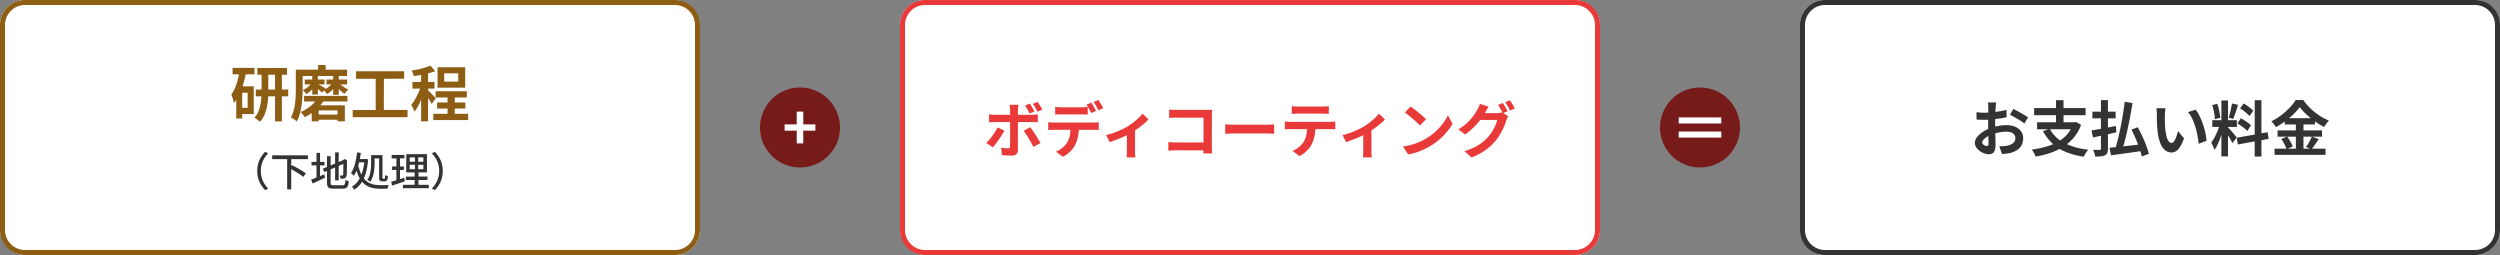 <svg xmlns="http://www.w3.org/2000/svg" width="1000" height="102" viewBox="0 0 1000 102">
  <rect x="0" y="0" width="1000" height="102" fill="#808080" stroke="none"/>
  <g id="グループ_36643" data-name="グループ 36643" transform="translate(17795 5210)">
    <g id="グループ_36642" data-name="グループ 36642" transform="translate(-18247 -6843.001)">
      <g id="グループ_36031" data-name="グループ 36031" transform="translate(720)">
        <rect id="長方形_29629" data-name="長方形 29629" width="280" height="102" rx="10" transform="translate(452 1633.001)" fill="#fff"/>
        <path id="長方形_29629_-_アウトライン" data-name="長方形 29629 - アウトライン" d="M10,2a8.009,8.009,0,0,0-8,8V92a8.009,8.009,0,0,0,8,8H270a8.009,8.009,0,0,0,8-8V10a8.009,8.009,0,0,0-8-8H10m0-2H270a10,10,0,0,1,10,10V92a10,10,0,0,1-10,10H10A10,10,0,0,1,0,92V10A10,10,0,0,1,10,0Z" transform="translate(452 1633.001)" fill="#333"/>
        <g id="グループ_36028" data-name="グループ 36028" transform="translate(-8 15.001)">
          <path id="パス_56772" data-name="パス 56772" d="M-61.536-19.488q-.024.192-.072.588t-.084.792q-.036.4-.06.708-.048.7-.084,1.524t-.06,1.7q-.024.876-.036,1.764t-.012,1.728q0,.984.024,2.172t.06,2.352q.036,1.164.048,2.124t.012,1.488a6.469,6.469,0,0,1-.324,2.3A2.11,2.11,0,0,1-63.048.9a2.885,2.885,0,0,1-1.392.324A5.556,5.556,0,0,1-66.288.876,7.1,7.1,0,0,1-68.124-.1a5.566,5.566,0,0,1-1.392-1.452,3.211,3.211,0,0,1-.54-1.788,3.749,3.749,0,0,1,.876-2.292,9.5,9.5,0,0,1,2.328-2.1A13.723,13.723,0,0,1-63.72-9.264a17.416,17.416,0,0,1,3.312-.876,19.394,19.394,0,0,1,3.072-.276A8.7,8.7,0,0,1-54-9.8a5.547,5.547,0,0,1,2.376,1.788,4.564,4.564,0,0,1,.888,2.832,6.2,6.2,0,0,1-.528,2.568A5.094,5.094,0,0,1-52.956-.588,8.822,8.822,0,0,1-56.04.744q-.816.168-1.62.252t-1.524.132l-1.1-3.1q.816,0,1.572-.036a13.273,13.273,0,0,0,1.38-.132,7.229,7.229,0,0,0,1.776-.576A3.281,3.281,0,0,0-54.312-3.72a2.453,2.453,0,0,0,.456-1.488A2.212,2.212,0,0,0-54.3-6.6a2.822,2.822,0,0,0-1.236-.888A5.024,5.024,0,0,0-57.384-7.8a15.458,15.458,0,0,0-3.06.312,17.858,17.858,0,0,0-2.964.864,10.483,10.483,0,0,0-1.9.948,5.75,5.75,0,0,0-1.32,1.116,1.758,1.758,0,0,0-.48,1.1.912.912,0,0,0,.18.54,1.779,1.779,0,0,0,.468.444,2.723,2.723,0,0,0,.588.3,1.566,1.566,0,0,0,.516.108.772.772,0,0,0,.552-.2,1.112,1.112,0,0,0,.216-.8q0-.648-.036-1.86t-.072-2.7q-.036-1.488-.036-2.952,0-1.008.012-2.04t.012-1.968q0-.936.012-1.656t.012-1.128q0-.264-.024-.672t-.06-.828a4.308,4.308,0,0,0-.084-.612ZM-54.7-16.9q.912.432,2.052,1.056T-50.46-14.6a16.443,16.443,0,0,1,1.668,1.092l-1.44,2.448a12.634,12.634,0,0,0-1.188-.864q-.732-.48-1.584-.984t-1.644-.948q-.792-.444-1.368-.708Zm-14.712,1.32q1.056.12,1.86.156t1.452.036q.936,0,2.064-.084t2.3-.24q1.176-.156,2.292-.372t2.028-.48l.072,2.976q-1.008.24-2.184.42t-2.364.324q-1.188.144-2.256.216t-1.86.072q-1.2,0-1.968-.024t-1.392-.1Zm29.3,6.624a13.566,13.566,0,0,0,5.76,5.616A26.669,26.669,0,0,0-24.672-.6a8.085,8.085,0,0,0-.66.828q-.348.492-.66,1.02t-.528.96A30.013,30.013,0,0,1-33.636.324a18.039,18.039,0,0,1-5.34-3.36,19.176,19.176,0,0,1-3.84-4.98Zm-5.064-2.616h15.384V-8.76H-45.168Zm-1.176-5.664h20.592v2.856H-46.344Zm8.76-3.168h3v10.1h-3Zm6.888,8.832h.6l.5-.12,2.04,1.152a16.973,16.973,0,0,1-2.892,5.088,17.926,17.926,0,0,1-4.188,3.66A24.539,24.539,0,0,1-39.816.672,37.788,37.788,0,0,1-45.744,2.16a5.3,5.3,0,0,0-.4-.936Q-46.416.7-46.728.192a5.408,5.408,0,0,0-.6-.816A40.826,40.826,0,0,0-41.64-1.788,21.733,21.733,0,0,0-36.8-3.78,14.269,14.269,0,0,0-33.072-6.8a12.219,12.219,0,0,0,2.376-4.26Zm20.568-8.208,3.144.528q-.384,2.424-.864,5T-8.88-9.156q-.552,2.508-1.14,4.788T-11.184-.24L-13.92-.792q.576-1.872,1.14-4.2t1.068-4.872q.5-2.544.912-5.076T-10.128-19.776ZM-16.2-1.368q1.584-.144,3.72-.372t4.548-.5q2.412-.276,4.764-.564l.12,2.688q-2.208.336-4.44.648l-4.308.6q-2.076.288-3.78.528Zm8.784-7.3,2.544-.888q.912,1.68,1.8,3.588T-1.488-2.22A26.185,26.185,0,0,1-.456,1.056l-2.856,1.08A19.879,19.879,0,0,0-3.924-.252q-.42-1.332-.984-2.772T-6.12-5.916Q-6.768-7.368-7.416-8.664ZM-23.04-15.816h9.288v2.688H-23.04Zm3.408-4.608h2.808V-1.008A4.455,4.455,0,0,1-17.076.684a2,2,0,0,1-.876.948,5.006,5.006,0,0,1-1.608.42,21.543,21.543,0,0,1-2.352.108A12.48,12.48,0,0,0-22.236.792a7.278,7.278,0,0,0-.516-1.344q.816.024,1.584.036t1.032.012a.637.637,0,0,0,.4-.132.559.559,0,0,0,.108-.4ZM-23.4-8.28q1.224-.216,2.82-.492T-17.2-9.4q1.788-.348,3.54-.684l.192,2.544-3.264.732q-1.656.372-3.2.708l-2.868.624ZM6.24-17.16a9.109,9.109,0,0,0-.156.984q-.06.552-.1,1.08t-.036.864q-.024.792-.012,1.632t.048,1.716q.036.876.108,1.74A23.078,23.078,0,0,0,6.576-6.1a6.141,6.141,0,0,0,.816,2.052,1.5,1.5,0,0,0,1.272.732,1.1,1.1,0,0,0,.8-.456,4.717,4.717,0,0,0,.72-1.188A14.1,14.1,0,0,0,10.764-6.5q.252-.816.444-1.536l2.4,2.928a18.961,18.961,0,0,1-1.572,3.324,5.639,5.639,0,0,1-1.62,1.776,3.308,3.308,0,0,1-1.824.54,4.061,4.061,0,0,1-2.46-.864,6.565,6.565,0,0,1-1.98-2.8A18.458,18.458,0,0,1,3-8.28q-.12-1.1-.18-2.328t-.072-2.328q-.012-1.1-.012-1.824,0-.5-.048-1.2a12.265,12.265,0,0,0-.144-1.248Zm12,.552a11.927,11.927,0,0,1,1.3,1.992,24.436,24.436,0,0,1,1.152,2.52q.528,1.344.936,2.748t.66,2.736a20.318,20.318,0,0,1,.324,2.436L19.44-2.952q-.12-1.464-.432-3.192a31.383,31.383,0,0,0-.84-3.48,24.275,24.275,0,0,0-1.26-3.312,11.472,11.472,0,0,0-1.716-2.688ZM28.56-20.28H31.2V2.088H28.56Zm-3.648,7.9h9.84V-9.7h-9.84Zm3.12,1.416,1.608.792q-.312,1.2-.72,2.532t-.912,2.652q-.5,1.32-1.056,2.484A12.912,12.912,0,0,1,25.776-.48a7.483,7.483,0,0,0-.348-1q-.228-.54-.48-1.068t-.468-.912a13.217,13.217,0,0,0,1.4-2.2q.684-1.308,1.26-2.712A20.537,20.537,0,0,0,28.032-10.968Zm3.144,1.392q.192.192.564.6t.828.924q.456.516.876,1.032t.768.924a7.416,7.416,0,0,1,.492.624L32.952-3.216q-.24-.528-.624-1.236t-.84-1.464q-.456-.756-.888-1.428t-.744-1.1Zm-6.288-8.856L26.9-18.96a19.3,19.3,0,0,1,.564,1.872q.252,1.008.42,1.968t.24,1.728l-2.16.576a13.831,13.831,0,0,0-.18-1.74q-.156-.972-.384-1.992A19.245,19.245,0,0,0,24.888-18.432Zm7.9-.648,2.424.528q-.288.984-.624,2.016t-.672,1.98q-.336.948-.624,1.668l-1.824-.528q.264-.768.516-1.764t.468-2.028Q32.664-18.24,32.784-19.08Zm9.1-1.32h2.688V2.136H41.88ZM34.7-5.376,47.04-7.584l.432,2.664L35.136-2.688Zm1.344-11.76,1.416-1.944q.672.384,1.4.888T40.26-17.16a7.477,7.477,0,0,1,1.044.984l-1.488,2.16a6.891,6.891,0,0,0-1-1.032q-.636-.552-1.356-1.1T36.048-17.136Zm-1.08,6.048,1.344-2.064A16.2,16.2,0,0,1,37.8-12.3q.768.492,1.464.984a7.6,7.6,0,0,1,1.128.948l-1.464,2.3a7.671,7.671,0,0,0-1.056-1q-.672-.54-1.428-1.08A16.793,16.793,0,0,0,34.968-11.088ZM59.9-17.64a21.833,21.833,0,0,1-2.484,2.832A32.167,32.167,0,0,1,54.108-12a30.72,30.72,0,0,1-3.78,2.4,8.061,8.061,0,0,0-.492-.792q-.3-.432-.648-.84t-.66-.72a22.267,22.267,0,0,0,3.96-2.436,28.664,28.664,0,0,0,3.4-3.036,18.368,18.368,0,0,0,2.388-3.048h3a25.665,25.665,0,0,0,2.16,2.616,22.888,22.888,0,0,0,2.52,2.3,25.646,25.646,0,0,0,2.76,1.9,20.581,20.581,0,0,0,2.856,1.416,8.919,8.919,0,0,0-1.032,1.248q-.48.7-.888,1.344A31.227,31.227,0,0,1,66.876-11.3a33.2,33.2,0,0,1-2.7-2q-1.3-1.068-2.4-2.172A18.352,18.352,0,0,1,59.9-17.64Zm-6,4.44H65.976v2.52H53.9Zm-2.88,4.9H68.808v2.5H51.024Zm-1.2,7.3h20.4V1.464h-20.4Zm8.52-11.184h3.048V.24H58.344ZM52.536-4.9l2.3-.96q.456.6.9,1.32t.8,1.416a7.576,7.576,0,0,1,.528,1.248L54.6-.768a8,8,0,0,0-.48-1.284q-.336-.732-.744-1.476A15.477,15.477,0,0,0,52.536-4.9Zm12.192-.936,2.76,1.008q-.72,1.1-1.488,2.2T64.584-.768l-2.16-.912q.408-.576.84-1.284t.816-1.464Q64.464-5.184,64.728-5.832Z" transform="translate(600 1678.472)" fill="#333"/>
        </g>
      </g>
      <g id="グループ_36033" data-name="グループ 36033" transform="translate(333 -19)">
        <circle id="楕円形_3" data-name="楕円形 3" cx="16" cy="16" r="16" transform="translate(783 1687)" fill="#771a1a"/>
        <path id="パス_56552" data-name="パス 56552" d="M19.02,14.584H1.98v2.424H19.02ZM1.98,20.224v2.424H19.02V20.224Z" transform="translate(788.5 1684.384)" fill="#fff"/>
      </g>
      <g id="グループ_36030" data-name="グループ 36030" transform="translate(360)">
        <rect id="長方形_29629-2" data-name="長方形 29629" width="280" height="102" rx="10" transform="translate(452 1633.001)" fill="#fff"/>
        <path id="長方形_29629_-_アウトライン-2" data-name="長方形 29629 - アウトライン" d="M10,2a8.009,8.009,0,0,0-8,8V92a8.009,8.009,0,0,0,8,8H270a8.009,8.009,0,0,0,8-8V10a8.009,8.009,0,0,0-8-8H10m0-2H270a10,10,0,0,1,10,10V92a10,10,0,0,1-10,10H10A10,10,0,0,1,0,92V10A10,10,0,0,1,10,0Z" transform="translate(452 1633.001)" fill="#e93939"/>
        <g id="グループ_36028-2" data-name="グループ 36028" transform="translate(-8 15.001)">
          <path id="パス_56771" data-name="パス 56771" d="M-88.08-19.416q.456.672.984,1.584t.864,1.56l-1.944.816q-.36-.72-.84-1.6a18.063,18.063,0,0,0-.96-1.572Zm3.12-.672a10.442,10.442,0,0,1,.684,1.008q.348.576.672,1.128t.516.96l-1.9.84q-.384-.768-.876-1.632a14.62,14.62,0,0,0-1-1.536Zm-7.656,1.152q-.024.168-.072.552t-.1.8a6.558,6.558,0,0,0-.048.732V-.864A2.222,2.222,0,0,1-93.444.78a2.566,2.566,0,0,1-1.884.612q-.648,0-1.32-.024t-1.32-.072q-.648-.048-1.272-.12L-99.528-1.8q.768.144,1.5.216t1.164.072a.9.9,0,0,0,.672-.2,1.025,1.025,0,0,0,.216-.66q0-.216.012-.936t.012-1.7V-16.848a10.72,10.72,0,0,0-.072-1.14,7.934,7.934,0,0,0-.144-.948Zm-11.76,3.816q.552.072,1.152.132t1.176.06H-87.24q.5,0,1.188-.048t1.188-.12v3.144q-.552-.048-1.2-.06t-1.152-.012h-14.832q-.528,0-1.164.024t-1.164.072Zm6.12,6.5q-.408.816-.984,1.752t-1.236,1.872q-.66.936-1.284,1.74a17.443,17.443,0,0,1-1.128,1.332L-105.48-3.7A14.193,14.193,0,0,0-104.244-5q.636-.756,1.248-1.6t1.128-1.68q.516-.84.9-1.608Zm10.32-1.344q.456.576,1.02,1.368t1.14,1.692q.576.9,1.08,1.752t.864,1.5l-2.832,1.536q-.384-.768-.876-1.656t-1.02-1.776q-.528-.888-1.044-1.668t-.948-1.332Zm10.008-8.16q.576.1,1.272.144t1.3.048h7.848q.624,0,1.3-.048t1.3-.144v3.1q-.624-.048-1.3-.06t-1.3-.012H-75.36q-.624,0-1.32.012t-1.248.06Zm-2.784,6.144q.528.072,1.14.108t1.164.036h15.72q.384,0,1.044-.036t1.14-.108v3.12q-.432-.048-1.056-.06t-1.128-.012h-15.72q-.528,0-1.164.024t-1.14.072Zm12.288,1.68a19.616,19.616,0,0,1-.408,4.188A13.644,13.644,0,0,1-70.008-2.76a8.551,8.551,0,0,1-1.14,1.68A12.91,12.91,0,0,1-72.816.552a10.3,10.3,0,0,1-2.016,1.3L-77.64-.192A8.923,8.923,0,0,0-75.192-1.62a9.419,9.419,0,0,0,1.9-2,8.1,8.1,0,0,0,1.224-3.048A19.857,19.857,0,0,0-71.76-10.3Zm4.944-9.48q.312.432.66,1.032t.672,1.2q.324.6.564,1.056l-1.92.84q-.384-.744-.9-1.692a18.458,18.458,0,0,0-1-1.644Zm2.832-1.08q.312.456.672,1.068t.708,1.2q.348.588.564,1l-1.92.84q-.36-.768-.9-1.7t-1.02-1.608Zm3.1,14.016a24.361,24.361,0,0,0,3.18-.924,32.372,32.372,0,0,0,3.036-1.272q1.416-.684,2.376-1.236a23.773,23.773,0,0,0,2.316-1.62q1.14-.9,2.1-1.812a14.413,14.413,0,0,0,1.56-1.7l2.376,2.328a16.551,16.551,0,0,1-1.836,1.74q-1.14.948-2.46,1.9t-2.64,1.716q-.816.5-1.872,1.02T-51.636-5.7q-1.164.492-2.328.924t-2.172.768Zm8.3-1.56,3.264-.624V-.48q0,.408.012.936t.06.972q.048.444.1.684h-3.552a4.3,4.3,0,0,0,.06-.684q.012-.444.036-.972t.024-.936Zm16.9-8.64q.672.072,1.512.108t1.44.036h12.1q.528,0,1.164-.012t.948-.036q-.024.408-.048,1.044t-.024,1.164V-2.3q0,.624.036,1.464t.06,1.368h-3.48q.024-.528.036-1.164T-18.6-1.92V-13.8H-29.376q-.768,0-1.62.024t-1.356.072Zm-.312,13.032q.624.048,1.4.1t1.6.048H-16.7V-.72H-29.568q-.7,0-1.6.048t-1.5.1Zm22.752-7.1,1.1.06q.672.036,1.4.06t1.356.024H6.84q.84,0,1.584-.06t1.224-.084v3.768L8.424-7.416q-.816-.048-1.584-.048H-6.048q-1.032,0-2.112.036t-1.752.084Zm26.616-7.3a12.217,12.217,0,0,0,1.3.132q.7.036,1.272.036H28.92q.624,0,1.3-.036t1.3-.132v3.1q-.624-.048-1.3-.072t-1.3-.024H19.3q-.624,0-1.332.024t-1.26.072ZM13.92-12.264q.528.048,1.14.1t1.164.048h15.72q.384,0,1.044-.036t1.14-.108v3.12q-.432-.048-1.056-.06t-1.128-.012H16.224q-.528,0-1.164.024t-1.14.072Zm12.288,1.656A19.743,19.743,0,0,1,25.8-6.4a13.644,13.644,0,0,1-1.176,3.348,9.864,9.864,0,0,1-1.152,1.68A12.31,12.31,0,0,1,21.816.264,10.3,10.3,0,0,1,19.8,1.56L16.992-.48A9.626,9.626,0,0,0,19.44-1.92a9.191,9.191,0,0,0,1.9-1.992A8.317,8.317,0,0,0,22.56-6.984a19.715,19.715,0,0,0,.312-3.6Zm10.8,3.768a24.361,24.361,0,0,0,3.18-.924,32.372,32.372,0,0,0,3.036-1.272Q44.64-9.72,45.6-10.272a23.773,23.773,0,0,0,2.316-1.62q1.14-.9,2.1-1.812a14.413,14.413,0,0,0,1.56-1.7l2.376,2.328a16.551,16.551,0,0,1-1.836,1.74q-1.14.948-2.46,1.9t-2.64,1.716q-.816.5-1.872,1.02T42.924-5.7q-1.164.492-2.328.924t-2.172.768Zm8.3-1.56,3.264-.624V-.48q0,.408.012.936t.06.972q.048.444.1.684H45.192a4.3,4.3,0,0,0,.06-.684q.012-.444.036-.972t.024-.936Zm18.912-9.84q.624.432,1.464,1.056t1.74,1.356q.9.732,1.692,1.428a16.742,16.742,0,0,1,1.3,1.248l-2.448,2.5q-.456-.5-1.2-1.2T65.16-13.3q-.864-.744-1.7-1.416T61.968-15.84Zm-3,15.984A25.417,25.417,0,0,0,64.752-3a24.6,24.6,0,0,0,3.072-1.1,27.932,27.932,0,0,0,2.592-1.3A23.209,23.209,0,0,0,74.16-8.184a23.865,23.865,0,0,0,2.976-3.252,18.4,18.4,0,0,0,2.016-3.3l1.872,3.384A22.346,22.346,0,0,1,78.78-8.136a25.826,25.826,0,0,1-3.012,3.06,25.087,25.087,0,0,1-3.624,2.6,27.215,27.215,0,0,1-2.64,1.4A26.994,26.994,0,0,1,66.516.108a22.526,22.526,0,0,1-3.276.8Zm39.912-17.4q.312.432.66,1.032t.684,1.2q.336.6.552,1.056l-1.92.816q-.36-.744-.876-1.692a18.457,18.457,0,0,0-1-1.644Zm2.832-1.08q.312.432.684,1.044t.72,1.2a10.187,10.187,0,0,1,.54,1.02l-1.9.816q-.384-.768-.912-1.7a14.872,14.872,0,0,0-1.032-1.608Zm-.672,6.36a6.647,6.647,0,0,0-.432.8,7.844,7.844,0,0,0-.36.924,22.822,22.822,0,0,1-.888,2.412,27.493,27.493,0,0,1-1.392,2.8A20.813,20.813,0,0,1,98.3-4.632a22.055,22.055,0,0,1-4,3.744,25.533,25.533,0,0,1-5.676,3.024L85.8-.408a24.852,24.852,0,0,0,4.224-1.668,17.974,17.974,0,0,0,3.1-2,18.748,18.748,0,0,0,2.352-2.28A14.893,14.893,0,0,0,97-8.472a18.135,18.135,0,0,0,1.2-2.352,12.112,12.112,0,0,0,.684-2.064H90.792L91.9-15.6h6.84a7.728,7.728,0,0,0,1.14-.084,6.4,6.4,0,0,0,.948-.2Zm-7.824-3.792q-.432.624-.84,1.344t-.624,1.1a25.175,25.175,0,0,1-2.016,2.988,28.388,28.388,0,0,1-2.7,3A25.75,25.75,0,0,1,86.064-7.08L83.376-9.1a20.781,20.781,0,0,0,2.784-1.992,20.388,20.388,0,0,0,2.088-2.052,21.487,21.487,0,0,0,1.536-1.968q.648-.948,1.08-1.716a7.947,7.947,0,0,0,.612-1.164,7.888,7.888,0,0,0,.468-1.332Z" transform="translate(600 1678.856)" fill="#e93939"/>
        </g>
      </g>
      <g id="グループ_36032" data-name="グループ 36032" transform="translate(5 -2)">
        <circle id="楕円形_2" data-name="楕円形 2" cx="16" cy="16" r="16" transform="translate(751 1670)" fill="#771a1a"/>
        <path id="パス_56553" data-name="パス 56553" d="M9.192,25.36h2.616V20.272h4.848v-2.52H11.808V12.64H9.192v5.112H4.344v2.52H9.192Z" transform="translate(756.5 1667)" fill="#fff"/>
      </g>
      <g id="グループ_36029" data-name="グループ 36029">
        <rect id="長方形_29629-3" data-name="長方形 29629" width="280" height="102" rx="10" transform="translate(452 1633.001)" fill="#fff"/>
        <path id="長方形_29629_-_アウトライン-3" data-name="長方形 29629 - アウトライン" d="M10,2a8.009,8.009,0,0,0-8,8V92a8.009,8.009,0,0,0,8,8H270a8.009,8.009,0,0,0,8-8V10a8.009,8.009,0,0,0-8-8H10m0-2H270a10,10,0,0,1,10,10V92a10,10,0,0,1-10,10H10A10,10,0,0,1,0,92V10A10,10,0,0,1,10,0Z" transform="translate(452 1633.001)" fill="#8e5d14"/>
        <g id="グループ_36028-3" data-name="グループ 36028" transform="translate(-8 1.001)">
          <path id="パス_56770" data-name="パス 56770" d="M-37.1-6.08A10.712,10.712,0,0,1-36.7-9.1a10.168,10.168,0,0,1,1.128-2.544,12.114,12.114,0,0,1,1.632-2.08l1.216.576a11.335,11.335,0,0,0-1.536,1.992,10.005,10.005,0,0,0-1.032,2.336,9.534,9.534,0,0,0-.376,2.744,9.557,9.557,0,0,0,.376,2.736,9.812,9.812,0,0,0,1.032,2.336,12.015,12.015,0,0,0,1.536,2l-1.216.576a12.114,12.114,0,0,1-1.632-2.08A10.139,10.139,0,0,1-36.7-3.064,10.736,10.736,0,0,1-37.1-6.08Zm5.968-6.256h14.288V-10.8H-31.136Zm6,1.3h1.616V1.312h-1.616Zm.88,3.84,1.008-1.184q.7.32,1.48.744t1.552.872q.776.448,1.448.88t1.136.8L-18.72-3.7q-.448-.384-1.1-.84t-1.408-.92q-.76-.464-1.544-.92T-24.256-7.2Zm18.3-6.3h1.424V-2.3H-5.952Zm-4.912,6.528,8.48-3.584.56,1.28-8.464,3.648ZM-9.2-11.984h1.456v10.56a2.2,2.2,0,0,0,.08.68.486.486,0,0,0,.344.312,2.844,2.844,0,0,0,.776.08h3.536a1.112,1.112,0,0,0,.68-.176,1.1,1.1,0,0,0,.344-.64,7.958,7.958,0,0,0,.16-1.344,3.457,3.457,0,0,0,.648.336,4.132,4.132,0,0,0,.7.224A6.859,6.859,0,0,1-.816-.192a1.7,1.7,0,0,1-.728.92,2.77,2.77,0,0,1-1.368.28H-6.64A4.622,4.622,0,0,1-8.184.8,1.3,1.3,0,0,1-8.976.056,4,4,0,0,1-9.2-1.44Zm6.528,1.6H-2.8l.3-.24.272-.208,1.072.4-.064.256q0,1.136-.008,2.1t-.024,1.728q-.016.76-.04,1.28a5.61,5.61,0,0,1-.072.76,1.465,1.465,0,0,1-.264.784,1.151,1.151,0,0,1-.584.384,2.421,2.421,0,0,1-.768.152q-.448.024-.8.024A4.818,4.818,0,0,0-3.9-3.64a3.578,3.578,0,0,0-.208-.616q.24.016.528.016h.4a.484.484,0,0,0,.28-.072.486.486,0,0,0,.152-.312A4.078,4.078,0,0,0-2.7-5.216q.016-.448.024-1.176t.008-1.736Q-2.672-9.136-2.672-10.384Zm-12.72.672h5.184v1.424h-5.184Zm1.984-3.6h1.424v10.5h-1.424Zm-2.144,10.72q.64-.24,1.5-.584t1.824-.744q.968-.4,1.928-.8l.336,1.344q-1.28.608-2.592,1.216t-2.4,1.088Zm18.368-10.9,1.5.192Q4.1-11.5,3.72-9.808A23.248,23.248,0,0,1,2.8-6.664,12.961,12.961,0,0,1,1.52-4.1a2.879,2.879,0,0,0-.32-.368Q.992-4.672.768-4.888a2.656,2.656,0,0,0-.4-.328A9.832,9.832,0,0,0,1.536-7.5a19.477,19.477,0,0,0,.792-2.832Q2.64-11.856,2.816-13.488Zm.464,2.656H6.192v1.3H2.784Zm2.528,0h.256l.272-.048.912.16A27.26,27.26,0,0,1,6.3-5.136,13.205,13.205,0,0,1,4.456-1.2,9.65,9.65,0,0,1,1.7,1.408,5.667,5.667,0,0,0,1.264.76,3.729,3.729,0,0,0,.752.192,7.585,7.585,0,0,0,3.24-2.072a12.416,12.416,0,0,0,1.7-3.592,22.3,22.3,0,0,0,.864-4.864ZM3.2-8.816A17.41,17.41,0,0,0,4.3-5.168a9,9,0,0,0,1.52,2.424A6.513,6.513,0,0,0,7.688-1.3a7.55,7.55,0,0,0,2.152.7A14.094,14.094,0,0,0,12.192-.4h1.632q.528,0,.992-.008t.72-.008a4.025,4.025,0,0,0-.216.432,5.677,5.677,0,0,0-.208.544q-.088.272-.136.48H12.128A15.578,15.578,0,0,1,9.44.816,8.431,8.431,0,0,1,7.024.008,7.264,7.264,0,0,1,4.936-1.64,10.008,10.008,0,0,1,3.264-4.376,19.942,19.942,0,0,1,2.08-8.464ZM8.448-12.4H9.84v3.1q0,.832-.064,1.808a19.242,19.242,0,0,1-.24,2A12.016,12.016,0,0,1,9.016-3.5a7.367,7.367,0,0,1-.9,1.768A2.567,2.567,0,0,0,7.768-2q-.232-.16-.464-.3a2.637,2.637,0,0,0-.392-.208A6.956,6.956,0,0,0,7.936-4.72a13.468,13.468,0,0,0,.416-2.4q.1-1.2.1-2.192Zm.688,0H12.56v1.3H9.136Zm2.512,0h1.344v8.832a1.671,1.671,0,0,0,.04.48q.04.1.2.1h.528q.16,0,.216-.288a8.573,8.573,0,0,0,.072-1.184,2.905,2.905,0,0,0,.536.28,4.236,4.236,0,0,0,.584.2,3.745,3.745,0,0,1-.36,1.6,1,1,0,0,1-.92.448h-.912a1.822,1.822,0,0,1-.832-.152.793.793,0,0,1-.392-.5,3.673,3.673,0,0,1-.1-.992ZM23.872-8.56v1.776h5.472v-1.76Zm0-2.944V-9.76h5.472V-11.5Zm-1.36-1.28,8.272-.016v7.3L22.5-5.488Zm-.176,8.96,8.656-.016-.016,1.376H22.352ZM21.152-.544H31.52V.816L21.168.832ZM16.672-12.48l5.12-.016-.016,1.408h-5.12Zm.16,4.608h4.72L21.536-6.48h-4.72Zm-.352,6.1q.672-.176,1.52-.432t1.792-.56l1.888-.608.256,1.44q-1.312.448-2.656.9t-2.432.816Zm2.08-10.16H20v9.872l-1.44.256Zm7.424-.272h1.3v6.1h.112V.1L25.856.08V-6.112h.128ZM37.1-6.08A10.736,10.736,0,0,1,36.7-3.064,10.139,10.139,0,0,1,35.568-.512a12.114,12.114,0,0,1-1.632,2.08L32.72.992a12.015,12.015,0,0,0,1.536-2,9.812,9.812,0,0,0,1.032-2.336,9.557,9.557,0,0,0,.376-2.736,9.534,9.534,0,0,0-.376-2.744,10.005,10.005,0,0,0-1.032-2.336,11.335,11.335,0,0,0-1.536-1.992l1.216-.576a12.114,12.114,0,0,1,1.632,2.08A10.168,10.168,0,0,1,36.7-9.1,10.712,10.712,0,0,1,37.1-6.08Z" transform="translate(600 1706.456)" fill="#333"/>
          <path id="パス_56769" data-name="パス 56769" d="M-37.056-19.2H-25.2v2.688H-37.056Zm-.624,8.616h12.96v2.712H-37.68Zm7.7-7.44h2.736V2.16h-2.736Zm-5.4.072h2.688v8.136q0,1.488-.12,3.132a23.759,23.759,0,0,1-.468,3.264A15.858,15.858,0,0,1-34.284-.312a8.9,8.9,0,0,1-1.788,2.64,5.748,5.748,0,0,0-.624-.576q-.384-.312-.8-.612a7.06,7.06,0,0,0-.732-.468A8.543,8.543,0,0,0-36.708-1.68,13.487,13.487,0,0,0-35.856-4.4a21.867,21.867,0,0,0,.384-2.82q.1-1.392.1-2.616Zm-11.592-1.3h8.76v2.592h-8.76Zm2.712,7.392h5.76V-.768h-5.76v-2.52h3.312V-9.312h-3.312Zm.1-6.12,2.592.576a45.648,45.648,0,0,1-1.1,4.536A29.284,29.284,0,0,1-44.28-8.64a16.117,16.117,0,0,1-2.184,3.456,8.622,8.622,0,0,0-.216-1.032q-.168-.648-.384-1.308a9.579,9.579,0,0,0-.408-1.068,14.139,14.139,0,0,0,2.064-4.176A36.973,36.973,0,0,0-44.16-17.976Zm-1.344,6.12h2.376V1.008H-45.5ZM-18.36-8.04H-1.032v2.232H-18.36Zm8.952-6.552h8.256v1.944H-9.408Zm-8.688,0h7.9v1.944h-7.9Zm4.464,14.04h9.888v2.04h-9.888Zm-1.464-15.5h2.232v7.464H-15.1Zm8.352-.024h2.256v7.56H-6.744ZM-15.312-4.272H-2.064V2.136h-2.9V-2.232h-7.584V2.136h-2.76ZM-15-13.68l1.656.6a10.637,10.637,0,0,1-1.092,1.644,12.379,12.379,0,0,1-1.44,1.524A8.6,8.6,0,0,1-17.5-8.76a4.967,4.967,0,0,0-.636-.852,8.364,8.364,0,0,0-.756-.756,8.95,8.95,0,0,0,1.512-.852,9.07,9.07,0,0,0,1.368-1.164A7.124,7.124,0,0,0-15-13.68Zm8.3,0,1.632.6a10.194,10.194,0,0,1-1.1,1.644A13.111,13.111,0,0,1-7.62-9.912,8.467,8.467,0,0,1-9.192-8.784a8.349,8.349,0,0,0-.648-.828,6.116,6.116,0,0,0-.768-.756,8.2,8.2,0,0,0,1.524-.852,9.387,9.387,0,0,0,1.356-1.164A8.129,8.129,0,0,0-6.7-13.68Zm2.16.288a8.792,8.792,0,0,0,1.1,1.056,14.817,14.817,0,0,0,1.38,1,9.183,9.183,0,0,0,1.428.756,7.279,7.279,0,0,0-.816.792,9.917,9.917,0,0,0-.744.912,9.9,9.9,0,0,1-1.4-1.056,16.046,16.046,0,0,1-1.38-1.38,12.538,12.538,0,0,1-1.1-1.428Zm-8.352.672q.24.1.684.324t.924.5l.9.516q.42.24.612.36l-1.368,1.7q-.24-.24-.636-.564t-.84-.684q-.444-.36-.864-.66t-.708-.516Zm.144-7.68h3v3.408h-3Zm-7.464,1.872H-1.176v2.52H-20.208Zm-1.464,0h2.736v7.584q0,1.44-.084,3.156T-19.356-4.3a27,27,0,0,1-.72,3.456,13.22,13.22,0,0,1-1.236,3.024,6.435,6.435,0,0,0-.672-.564Q-22.416,1.3-22.872,1a3.878,3.878,0,0,0-.792-.42,11.848,11.848,0,0,0,1.1-2.688,20.743,20.743,0,0,0,.6-3q.192-1.536.24-3.036t.048-2.8Zm8.712,11.3,2.664.816a16.317,16.317,0,0,1-2.076,2.7,19.354,19.354,0,0,1-2.676,2.352A18.541,18.541,0,0,1-18.1.456q-.192-.288-.48-.684t-.588-.756q-.3-.36-.54-.6a16.625,16.625,0,0,0,2.76-1.524A15.509,15.509,0,0,0-14.58-5.076,9.526,9.526,0,0,0-12.96-7.224ZM2.424-17.88,21.672-17.9l-.024,3L2.4-14.88ZM1.08-2.4l21.936-.024V.48H1.08Zm9.192-13.872,3.288.024-.024,15H10.272Zm28.752,7.44H41.9V.84h-2.88ZM34.248-9.888h12.48v2.472H34.248Zm-.936,9H47.256v2.52H33.312Zm1.512-4.536H46.152V-3H34.824Zm2.856-11.64v3.312H43.3v-3.312Zm-2.664-2.424H46.08v8.16H35.016ZM28.44-18.144h2.784V2.136H28.44Zm-3.456,4.512h8.808v2.664H24.984Zm3.6,1.08,1.68.72q-.336,1.3-.816,2.688T28.392-6.4Q27.816-5.04,27.168-3.84a14.728,14.728,0,0,1-1.344,2.088,11.38,11.38,0,0,0-.612-1.4q-.4-.78-.732-1.332A13.854,13.854,0,0,0,25.716-6.18q.612-.972,1.164-2.076t.984-2.208Q28.3-11.568,28.584-12.552Zm3.576-7.584L34.1-17.928q-1.224.456-2.688.84t-2.988.66q-1.524.276-2.916.468a7.273,7.273,0,0,0-.336-1.116,9.784,9.784,0,0,0-.48-1.092q1.32-.216,2.7-.516t2.616-.684Q31.248-19.752,32.16-20.136Zm-.984,9.84a8.228,8.228,0,0,1,.66.612q.444.444.96.972t.924.972q.408.444.6.636l-1.656,2.28q-.216-.456-.564-1.032t-.744-1.2q-.4-.624-.78-1.188T29.9-9.168Z" transform="translate(600 1678.4)" fill="#8e5d14"/>
        </g>
      </g>
    </g>
  </g>
</svg>

